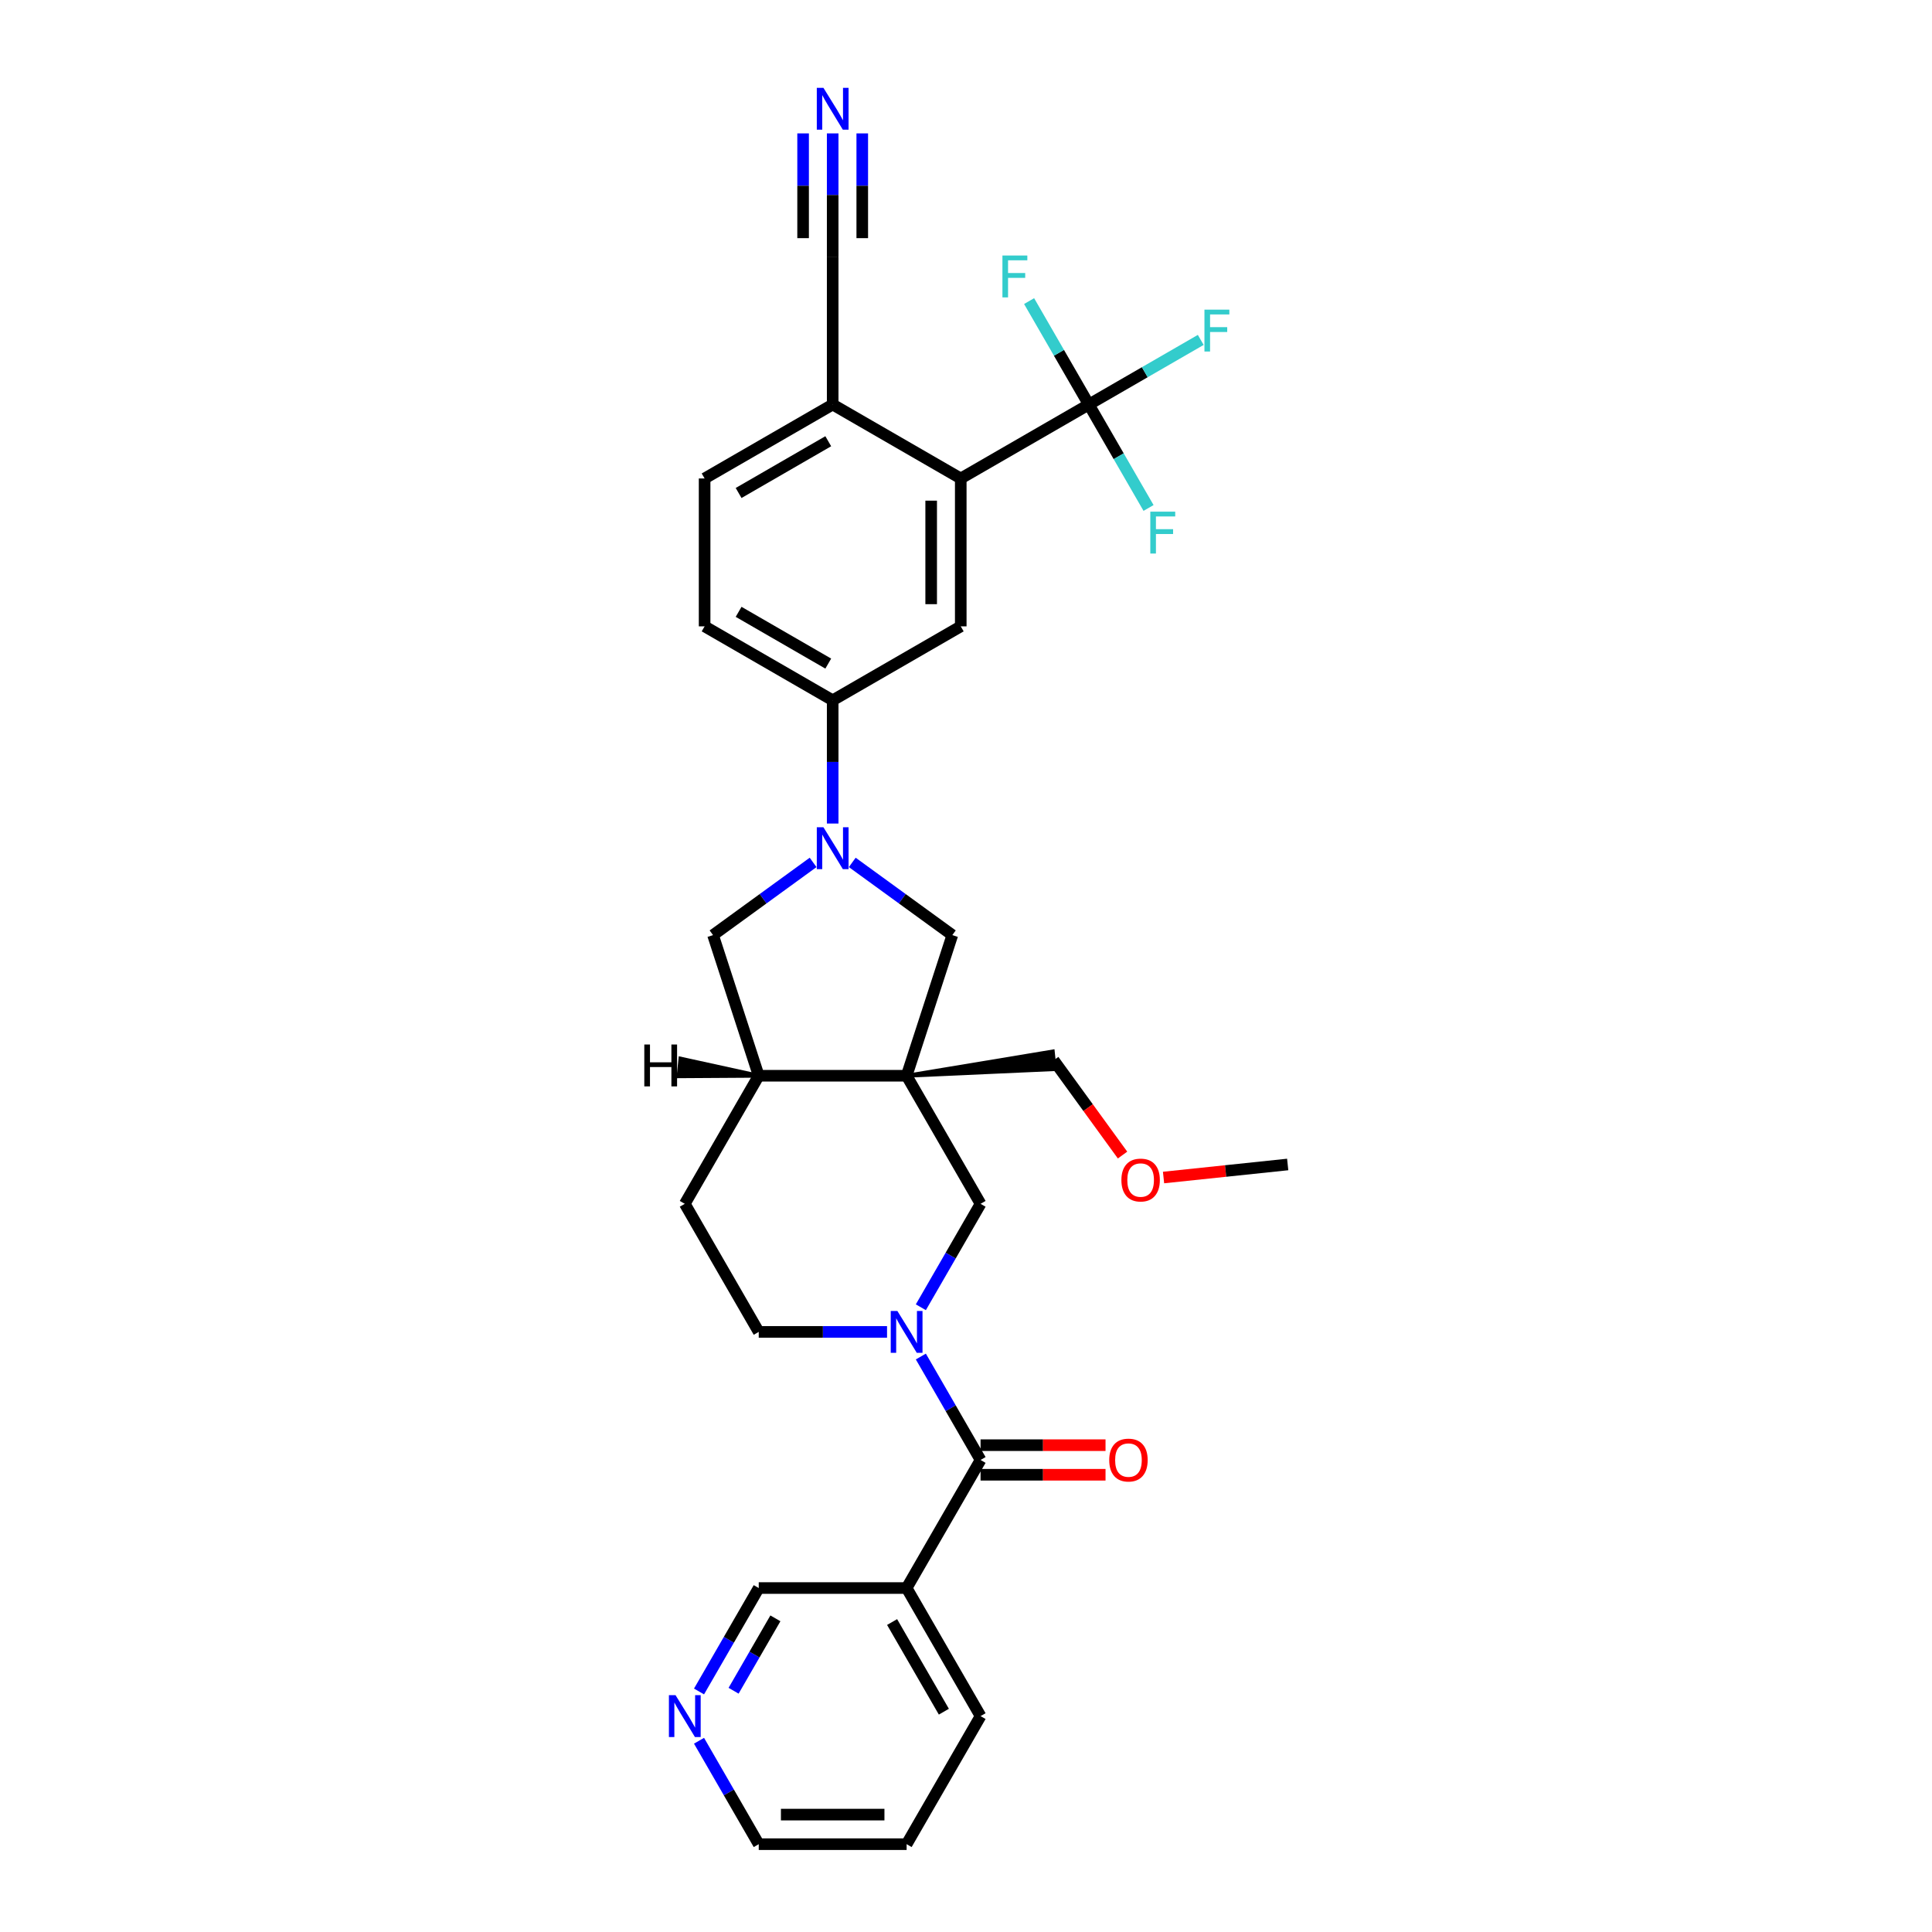 <?xml version='1.0' encoding='iso-8859-1'?>
<svg version='1.1' baseProfile='full'
              xmlns='http://www.w3.org/2000/svg'
                      xmlns:rdkit='http://www.rdkit.org/xml'
                      xmlns:xlink='http://www.w3.org/1999/xlink'
                  xml:space='preserve'
width='1000px' height='1000px' viewBox='0 0 1000 1000'>
<!-- END OF HEADER -->
<rect style='opacity:1.0;fill:#FFFFFF;stroke:none' width='1000' height='1000' x='0' y='0'> </rect>
<path class='bond-5' d='M 469.267,556.807 L 507.539,623.097' style='fill:none;fill-rule:evenodd;stroke:#000000;stroke-width:6px;stroke-linecap:butt;stroke-linejoin:miter;stroke-opacity:1' />
<path class='bond-6' d='M 469.267,556.807 L 492.92,484.009' style='fill:none;fill-rule:evenodd;stroke:#000000;stroke-width:6px;stroke-linecap:butt;stroke-linejoin:miter;stroke-opacity:1' />
<path class='bond-9' d='M 469.267,556.807 L 392.722,556.807' style='fill:none;fill-rule:evenodd;stroke:#000000;stroke-width:6px;stroke-linecap:butt;stroke-linejoin:miter;stroke-opacity:1' />
<path class='bond-24' d='M 469.267,556.807 L 545.872,553.374 L 544.912,544.239 Z' style='fill:#000000;fill-rule:evenodd;fill-opacity:1;stroke:#000000;stroke-width:2px;stroke-linecap:butt;stroke-linejoin:miter;stroke-opacity:1;' />
<path class='bond-0' d='M 476.629,676.634 L 492.084,649.866' style='fill:none;fill-rule:evenodd;stroke:#0000FF;stroke-width:6px;stroke-linecap:butt;stroke-linejoin:miter;stroke-opacity:1' />
<path class='bond-0' d='M 492.084,649.866 L 507.539,623.097' style='fill:none;fill-rule:evenodd;stroke:#000000;stroke-width:6px;stroke-linecap:butt;stroke-linejoin:miter;stroke-opacity:1' />
<path class='bond-2' d='M 476.629,702.139 L 492.084,728.908' style='fill:none;fill-rule:evenodd;stroke:#0000FF;stroke-width:6px;stroke-linecap:butt;stroke-linejoin:miter;stroke-opacity:1' />
<path class='bond-2' d='M 492.084,728.908 L 507.539,755.676' style='fill:none;fill-rule:evenodd;stroke:#000000;stroke-width:6px;stroke-linecap:butt;stroke-linejoin:miter;stroke-opacity:1' />
<path class='bond-32' d='M 459.132,689.387 L 425.927,689.387' style='fill:none;fill-rule:evenodd;stroke:#0000FF;stroke-width:6px;stroke-linecap:butt;stroke-linejoin:miter;stroke-opacity:1' />
<path class='bond-32' d='M 425.927,689.387 L 392.722,689.387' style='fill:none;fill-rule:evenodd;stroke:#000000;stroke-width:6px;stroke-linecap:butt;stroke-linejoin:miter;stroke-opacity:1' />
<path class='bond-1' d='M 441.129,446.38 L 467.025,465.195' style='fill:none;fill-rule:evenodd;stroke:#0000FF;stroke-width:6px;stroke-linecap:butt;stroke-linejoin:miter;stroke-opacity:1' />
<path class='bond-1' d='M 467.025,465.195 L 492.92,484.009' style='fill:none;fill-rule:evenodd;stroke:#000000;stroke-width:6px;stroke-linecap:butt;stroke-linejoin:miter;stroke-opacity:1' />
<path class='bond-7' d='M 430.994,426.265 L 430.994,394.368' style='fill:none;fill-rule:evenodd;stroke:#0000FF;stroke-width:6px;stroke-linecap:butt;stroke-linejoin:miter;stroke-opacity:1' />
<path class='bond-7' d='M 430.994,394.368 L 430.994,362.472' style='fill:none;fill-rule:evenodd;stroke:#000000;stroke-width:6px;stroke-linecap:butt;stroke-linejoin:miter;stroke-opacity:1' />
<path class='bond-31' d='M 420.86,446.38 L 394.964,465.195' style='fill:none;fill-rule:evenodd;stroke:#0000FF;stroke-width:6px;stroke-linecap:butt;stroke-linejoin:miter;stroke-opacity:1' />
<path class='bond-31' d='M 394.964,465.195 L 369.068,484.009' style='fill:none;fill-rule:evenodd;stroke:#000000;stroke-width:6px;stroke-linecap:butt;stroke-linejoin:miter;stroke-opacity:1' />
<path class='bond-10' d='M 507.539,755.676 L 469.267,821.966' style='fill:none;fill-rule:evenodd;stroke:#000000;stroke-width:6px;stroke-linecap:butt;stroke-linejoin:miter;stroke-opacity:1' />
<path class='bond-16' d='M 507.539,763.331 L 539.879,763.331' style='fill:none;fill-rule:evenodd;stroke:#000000;stroke-width:6px;stroke-linecap:butt;stroke-linejoin:miter;stroke-opacity:1' />
<path class='bond-16' d='M 539.879,763.331 L 572.219,763.331' style='fill:none;fill-rule:evenodd;stroke:#FF0000;stroke-width:6px;stroke-linecap:butt;stroke-linejoin:miter;stroke-opacity:1' />
<path class='bond-16' d='M 507.539,748.022 L 539.879,748.022' style='fill:none;fill-rule:evenodd;stroke:#000000;stroke-width:6px;stroke-linecap:butt;stroke-linejoin:miter;stroke-opacity:1' />
<path class='bond-16' d='M 539.879,748.022 L 572.219,748.022' style='fill:none;fill-rule:evenodd;stroke:#FF0000;stroke-width:6px;stroke-linecap:butt;stroke-linejoin:miter;stroke-opacity:1' />
<path class='bond-3' d='M 563.574,209.383 L 497.284,247.655' style='fill:none;fill-rule:evenodd;stroke:#000000;stroke-width:6px;stroke-linecap:butt;stroke-linejoin:miter;stroke-opacity:1' />
<path class='bond-21' d='M 563.574,209.383 L 592.539,192.66' style='fill:none;fill-rule:evenodd;stroke:#000000;stroke-width:6px;stroke-linecap:butt;stroke-linejoin:miter;stroke-opacity:1' />
<path class='bond-21' d='M 592.539,192.66 L 621.505,175.936' style='fill:none;fill-rule:evenodd;stroke:#33CCCC;stroke-width:6px;stroke-linecap:butt;stroke-linejoin:miter;stroke-opacity:1' />
<path class='bond-22' d='M 563.574,209.383 L 579.029,236.151' style='fill:none;fill-rule:evenodd;stroke:#000000;stroke-width:6px;stroke-linecap:butt;stroke-linejoin:miter;stroke-opacity:1' />
<path class='bond-22' d='M 579.029,236.151 L 594.484,262.92' style='fill:none;fill-rule:evenodd;stroke:#33CCCC;stroke-width:6px;stroke-linecap:butt;stroke-linejoin:miter;stroke-opacity:1' />
<path class='bond-23' d='M 563.574,209.383 L 548.119,182.614' style='fill:none;fill-rule:evenodd;stroke:#000000;stroke-width:6px;stroke-linecap:butt;stroke-linejoin:miter;stroke-opacity:1' />
<path class='bond-23' d='M 548.119,182.614 L 532.664,155.845' style='fill:none;fill-rule:evenodd;stroke:#33CCCC;stroke-width:6px;stroke-linecap:butt;stroke-linejoin:miter;stroke-opacity:1' />
<path class='bond-4' d='M 497.284,247.655 L 497.284,324.2' style='fill:none;fill-rule:evenodd;stroke:#000000;stroke-width:6px;stroke-linecap:butt;stroke-linejoin:miter;stroke-opacity:1' />
<path class='bond-4' d='M 481.975,259.137 L 481.975,312.718' style='fill:none;fill-rule:evenodd;stroke:#000000;stroke-width:6px;stroke-linecap:butt;stroke-linejoin:miter;stroke-opacity:1' />
<path class='bond-33' d='M 497.284,247.655 L 430.994,209.383' style='fill:none;fill-rule:evenodd;stroke:#000000;stroke-width:6px;stroke-linecap:butt;stroke-linejoin:miter;stroke-opacity:1' />
<path class='bond-8' d='M 430.994,362.472 L 497.284,324.2' style='fill:none;fill-rule:evenodd;stroke:#000000;stroke-width:6px;stroke-linecap:butt;stroke-linejoin:miter;stroke-opacity:1' />
<path class='bond-19' d='M 430.994,362.472 L 364.705,324.2' style='fill:none;fill-rule:evenodd;stroke:#000000;stroke-width:6px;stroke-linecap:butt;stroke-linejoin:miter;stroke-opacity:1' />
<path class='bond-19' d='M 428.705,343.473 L 382.303,316.683' style='fill:none;fill-rule:evenodd;stroke:#000000;stroke-width:6px;stroke-linecap:butt;stroke-linejoin:miter;stroke-opacity:1' />
<path class='bond-11' d='M 392.722,556.807 L 369.068,484.009' style='fill:none;fill-rule:evenodd;stroke:#000000;stroke-width:6px;stroke-linecap:butt;stroke-linejoin:miter;stroke-opacity:1' />
<path class='bond-18' d='M 392.722,556.807 L 354.45,623.097' style='fill:none;fill-rule:evenodd;stroke:#000000;stroke-width:6px;stroke-linecap:butt;stroke-linejoin:miter;stroke-opacity:1' />
<path class='bond-35' d='M 392.722,556.807 L 352.209,547.931 L 351.249,557.066 Z' style='fill:#000000;fill-rule:evenodd;fill-opacity:1;stroke:#000000;stroke-width:2px;stroke-linecap:butt;stroke-linejoin:miter;stroke-opacity:1;' />
<path class='bond-25' d='M 469.267,821.966 L 392.722,821.966' style='fill:none;fill-rule:evenodd;stroke:#000000;stroke-width:6px;stroke-linecap:butt;stroke-linejoin:miter;stroke-opacity:1' />
<path class='bond-26' d='M 469.267,821.966 L 507.539,888.256' style='fill:none;fill-rule:evenodd;stroke:#000000;stroke-width:6px;stroke-linecap:butt;stroke-linejoin:miter;stroke-opacity:1' />
<path class='bond-26' d='M 461.75,839.564 L 488.54,885.967' style='fill:none;fill-rule:evenodd;stroke:#000000;stroke-width:6px;stroke-linecap:butt;stroke-linejoin:miter;stroke-opacity:1' />
<path class='bond-12' d='M 430.994,69.046 L 430.994,100.942' style='fill:none;fill-rule:evenodd;stroke:#0000FF;stroke-width:6px;stroke-linecap:butt;stroke-linejoin:miter;stroke-opacity:1' />
<path class='bond-12' d='M 430.994,100.942 L 430.994,132.838' style='fill:none;fill-rule:evenodd;stroke:#000000;stroke-width:6px;stroke-linecap:butt;stroke-linejoin:miter;stroke-opacity:1' />
<path class='bond-12' d='M 415.685,69.046 L 415.685,96.157' style='fill:none;fill-rule:evenodd;stroke:#0000FF;stroke-width:6px;stroke-linecap:butt;stroke-linejoin:miter;stroke-opacity:1' />
<path class='bond-12' d='M 415.685,96.157 L 415.685,123.269' style='fill:none;fill-rule:evenodd;stroke:#000000;stroke-width:6px;stroke-linecap:butt;stroke-linejoin:miter;stroke-opacity:1' />
<path class='bond-12' d='M 446.303,69.046 L 446.303,96.157' style='fill:none;fill-rule:evenodd;stroke:#0000FF;stroke-width:6px;stroke-linecap:butt;stroke-linejoin:miter;stroke-opacity:1' />
<path class='bond-12' d='M 446.303,96.157 L 446.303,123.269' style='fill:none;fill-rule:evenodd;stroke:#000000;stroke-width:6px;stroke-linecap:butt;stroke-linejoin:miter;stroke-opacity:1' />
<path class='bond-13' d='M 430.994,132.838 L 430.994,209.383' style='fill:none;fill-rule:evenodd;stroke:#000000;stroke-width:6px;stroke-linecap:butt;stroke-linejoin:miter;stroke-opacity:1' />
<path class='bond-14' d='M 430.994,209.383 L 364.705,247.655' style='fill:none;fill-rule:evenodd;stroke:#000000;stroke-width:6px;stroke-linecap:butt;stroke-linejoin:miter;stroke-opacity:1' />
<path class='bond-14' d='M 428.705,228.382 L 382.303,255.172' style='fill:none;fill-rule:evenodd;stroke:#000000;stroke-width:6px;stroke-linecap:butt;stroke-linejoin:miter;stroke-opacity:1' />
<path class='bond-15' d='M 392.722,689.387 L 354.45,623.097' style='fill:none;fill-rule:evenodd;stroke:#000000;stroke-width:6px;stroke-linecap:butt;stroke-linejoin:miter;stroke-opacity:1' />
<path class='bond-17' d='M 361.812,875.503 L 377.267,848.735' style='fill:none;fill-rule:evenodd;stroke:#0000FF;stroke-width:6px;stroke-linecap:butt;stroke-linejoin:miter;stroke-opacity:1' />
<path class='bond-17' d='M 377.267,848.735 L 392.722,821.966' style='fill:none;fill-rule:evenodd;stroke:#000000;stroke-width:6px;stroke-linecap:butt;stroke-linejoin:miter;stroke-opacity:1' />
<path class='bond-17' d='M 379.707,875.127 L 390.525,856.389' style='fill:none;fill-rule:evenodd;stroke:#0000FF;stroke-width:6px;stroke-linecap:butt;stroke-linejoin:miter;stroke-opacity:1' />
<path class='bond-17' d='M 390.525,856.389 L 401.343,837.651' style='fill:none;fill-rule:evenodd;stroke:#000000;stroke-width:6px;stroke-linecap:butt;stroke-linejoin:miter;stroke-opacity:1' />
<path class='bond-34' d='M 361.812,901.008 L 377.267,927.777' style='fill:none;fill-rule:evenodd;stroke:#0000FF;stroke-width:6px;stroke-linecap:butt;stroke-linejoin:miter;stroke-opacity:1' />
<path class='bond-34' d='M 377.267,927.777 L 392.722,954.545' style='fill:none;fill-rule:evenodd;stroke:#000000;stroke-width:6px;stroke-linecap:butt;stroke-linejoin:miter;stroke-opacity:1' />
<path class='bond-20' d='M 364.705,324.2 L 364.705,247.655' style='fill:none;fill-rule:evenodd;stroke:#000000;stroke-width:6px;stroke-linecap:butt;stroke-linejoin:miter;stroke-opacity:1' />
<path class='bond-27' d='M 545.392,548.806 L 563.211,573.332' style='fill:none;fill-rule:evenodd;stroke:#000000;stroke-width:6px;stroke-linecap:butt;stroke-linejoin:miter;stroke-opacity:1' />
<path class='bond-27' d='M 563.211,573.332 L 581.03,597.857' style='fill:none;fill-rule:evenodd;stroke:#FF0000;stroke-width:6px;stroke-linecap:butt;stroke-linejoin:miter;stroke-opacity:1' />
<path class='bond-30' d='M 507.539,888.256 L 469.267,954.545' style='fill:none;fill-rule:evenodd;stroke:#000000;stroke-width:6px;stroke-linecap:butt;stroke-linejoin:miter;stroke-opacity:1' />
<path class='bond-29' d='M 602.248,609.485 L 634.379,606.108' style='fill:none;fill-rule:evenodd;stroke:#FF0000;stroke-width:6px;stroke-linecap:butt;stroke-linejoin:miter;stroke-opacity:1' />
<path class='bond-29' d='M 634.379,606.108 L 666.509,602.731' style='fill:none;fill-rule:evenodd;stroke:#000000;stroke-width:6px;stroke-linecap:butt;stroke-linejoin:miter;stroke-opacity:1' />
<path class='bond-28' d='M 392.722,954.545 L 469.267,954.545' style='fill:none;fill-rule:evenodd;stroke:#000000;stroke-width:6px;stroke-linecap:butt;stroke-linejoin:miter;stroke-opacity:1' />
<path class='bond-28' d='M 404.204,939.237 L 457.785,939.237' style='fill:none;fill-rule:evenodd;stroke:#000000;stroke-width:6px;stroke-linecap:butt;stroke-linejoin:miter;stroke-opacity:1' />
<path  class='atom-1' d='M 464.475 678.548
L 471.578 690.03
Q 472.283 691.163, 473.415 693.214
Q 474.548 695.265, 474.61 695.388
L 474.61 678.548
L 477.488 678.548
L 477.488 700.225
L 474.518 700.225
L 466.894 687.672
Q 466.006 686.202, 465.057 684.518
Q 464.138 682.834, 463.863 682.314
L 463.863 700.225
L 461.046 700.225
L 461.046 678.548
L 464.475 678.548
' fill='#0000FF'/>
<path  class='atom-2' d='M 426.203 428.178
L 433.306 439.66
Q 434.01 440.793, 435.143 442.844
Q 436.276 444.896, 436.337 445.018
L 436.337 428.178
L 439.215 428.178
L 439.215 449.856
L 436.245 449.856
L 428.621 437.302
Q 427.734 435.833, 426.784 434.149
Q 425.866 432.465, 425.59 431.944
L 425.59 449.856
L 422.773 449.856
L 422.773 428.178
L 426.203 428.178
' fill='#0000FF'/>
<path  class='atom-13' d='M 426.203 45.455
L 433.306 56.936
Q 434.01 58.069, 435.143 60.12
Q 436.276 62.172, 436.337 62.294
L 436.337 45.455
L 439.215 45.455
L 439.215 67.132
L 436.245 67.132
L 428.621 54.579
Q 427.734 53.109, 426.784 51.425
Q 425.866 49.741, 425.59 49.221
L 425.59 67.132
L 422.773 67.132
L 422.773 45.455
L 426.203 45.455
' fill='#0000FF'/>
<path  class='atom-17' d='M 574.133 755.738
Q 574.133 750.533, 576.705 747.624
Q 579.277 744.715, 584.084 744.715
Q 588.891 744.715, 591.463 747.624
Q 594.035 750.533, 594.035 755.738
Q 594.035 761.004, 591.432 764.004
Q 588.83 766.974, 584.084 766.974
Q 579.307 766.974, 576.705 764.004
Q 574.133 761.034, 574.133 755.738
M 584.084 764.525
Q 587.391 764.525, 589.166 762.32
Q 590.973 760.085, 590.973 755.738
Q 590.973 751.482, 589.166 749.338
Q 587.391 747.165, 584.084 747.165
Q 580.777 747.165, 578.971 749.308
Q 577.195 751.451, 577.195 755.738
Q 577.195 760.116, 578.971 762.32
Q 580.777 764.525, 584.084 764.525
' fill='#FF0000'/>
<path  class='atom-18' d='M 349.658 877.417
L 356.761 888.899
Q 357.465 890.032, 358.598 892.083
Q 359.731 894.134, 359.792 894.257
L 359.792 877.417
L 362.671 877.417
L 362.671 899.094
L 359.701 899.094
L 352.077 886.541
Q 351.189 885.071, 350.24 883.388
Q 349.321 881.704, 349.046 881.183
L 349.046 899.094
L 346.229 899.094
L 346.229 877.417
L 349.658 877.417
' fill='#0000FF'/>
<path  class='atom-22' d='M 623.418 160.272
L 636.309 160.272
L 636.309 162.752
L 626.327 162.752
L 626.327 169.335
L 635.206 169.335
L 635.206 171.845
L 626.327 171.845
L 626.327 181.949
L 623.418 181.949
L 623.418 160.272
' fill='#33CCCC'/>
<path  class='atom-23' d='M 595.401 264.834
L 608.291 264.834
L 608.291 267.314
L 598.31 267.314
L 598.31 273.897
L 607.189 273.897
L 607.189 276.407
L 598.31 276.407
L 598.31 286.511
L 595.401 286.511
L 595.401 264.834
' fill='#33CCCC'/>
<path  class='atom-24' d='M 518.856 132.254
L 531.746 132.254
L 531.746 134.734
L 521.765 134.734
L 521.765 141.317
L 530.644 141.317
L 530.644 143.828
L 521.765 143.828
L 521.765 153.932
L 518.856 153.932
L 518.856 132.254
' fill='#33CCCC'/>
<path  class='atom-28' d='M 580.433 610.793
Q 580.433 605.588, 583.005 602.68
Q 585.577 599.771, 590.384 599.771
Q 595.191 599.771, 597.763 602.68
Q 600.335 605.588, 600.335 610.793
Q 600.335 616.06, 597.732 619.06
Q 595.13 622.03, 590.384 622.03
Q 585.608 622.03, 583.005 619.06
Q 580.433 616.09, 580.433 610.793
M 590.384 619.581
Q 593.691 619.581, 595.467 617.376
Q 597.273 615.141, 597.273 610.793
Q 597.273 606.538, 595.467 604.394
Q 593.691 602.22, 590.384 602.22
Q 587.077 602.22, 585.271 604.364
Q 583.495 606.507, 583.495 610.793
Q 583.495 615.172, 585.271 617.376
Q 587.077 619.581, 590.384 619.581
' fill='#FF0000'/>
<path  class='atom-32' d='M 333.491 540.634
L 336.43 540.634
L 336.43 549.85
L 347.514 549.85
L 347.514 540.634
L 350.453 540.634
L 350.453 562.312
L 347.514 562.312
L 347.514 552.3
L 336.43 552.3
L 336.43 562.312
L 333.491 562.312
L 333.491 540.634
' fill='#000000'/>
</svg>
